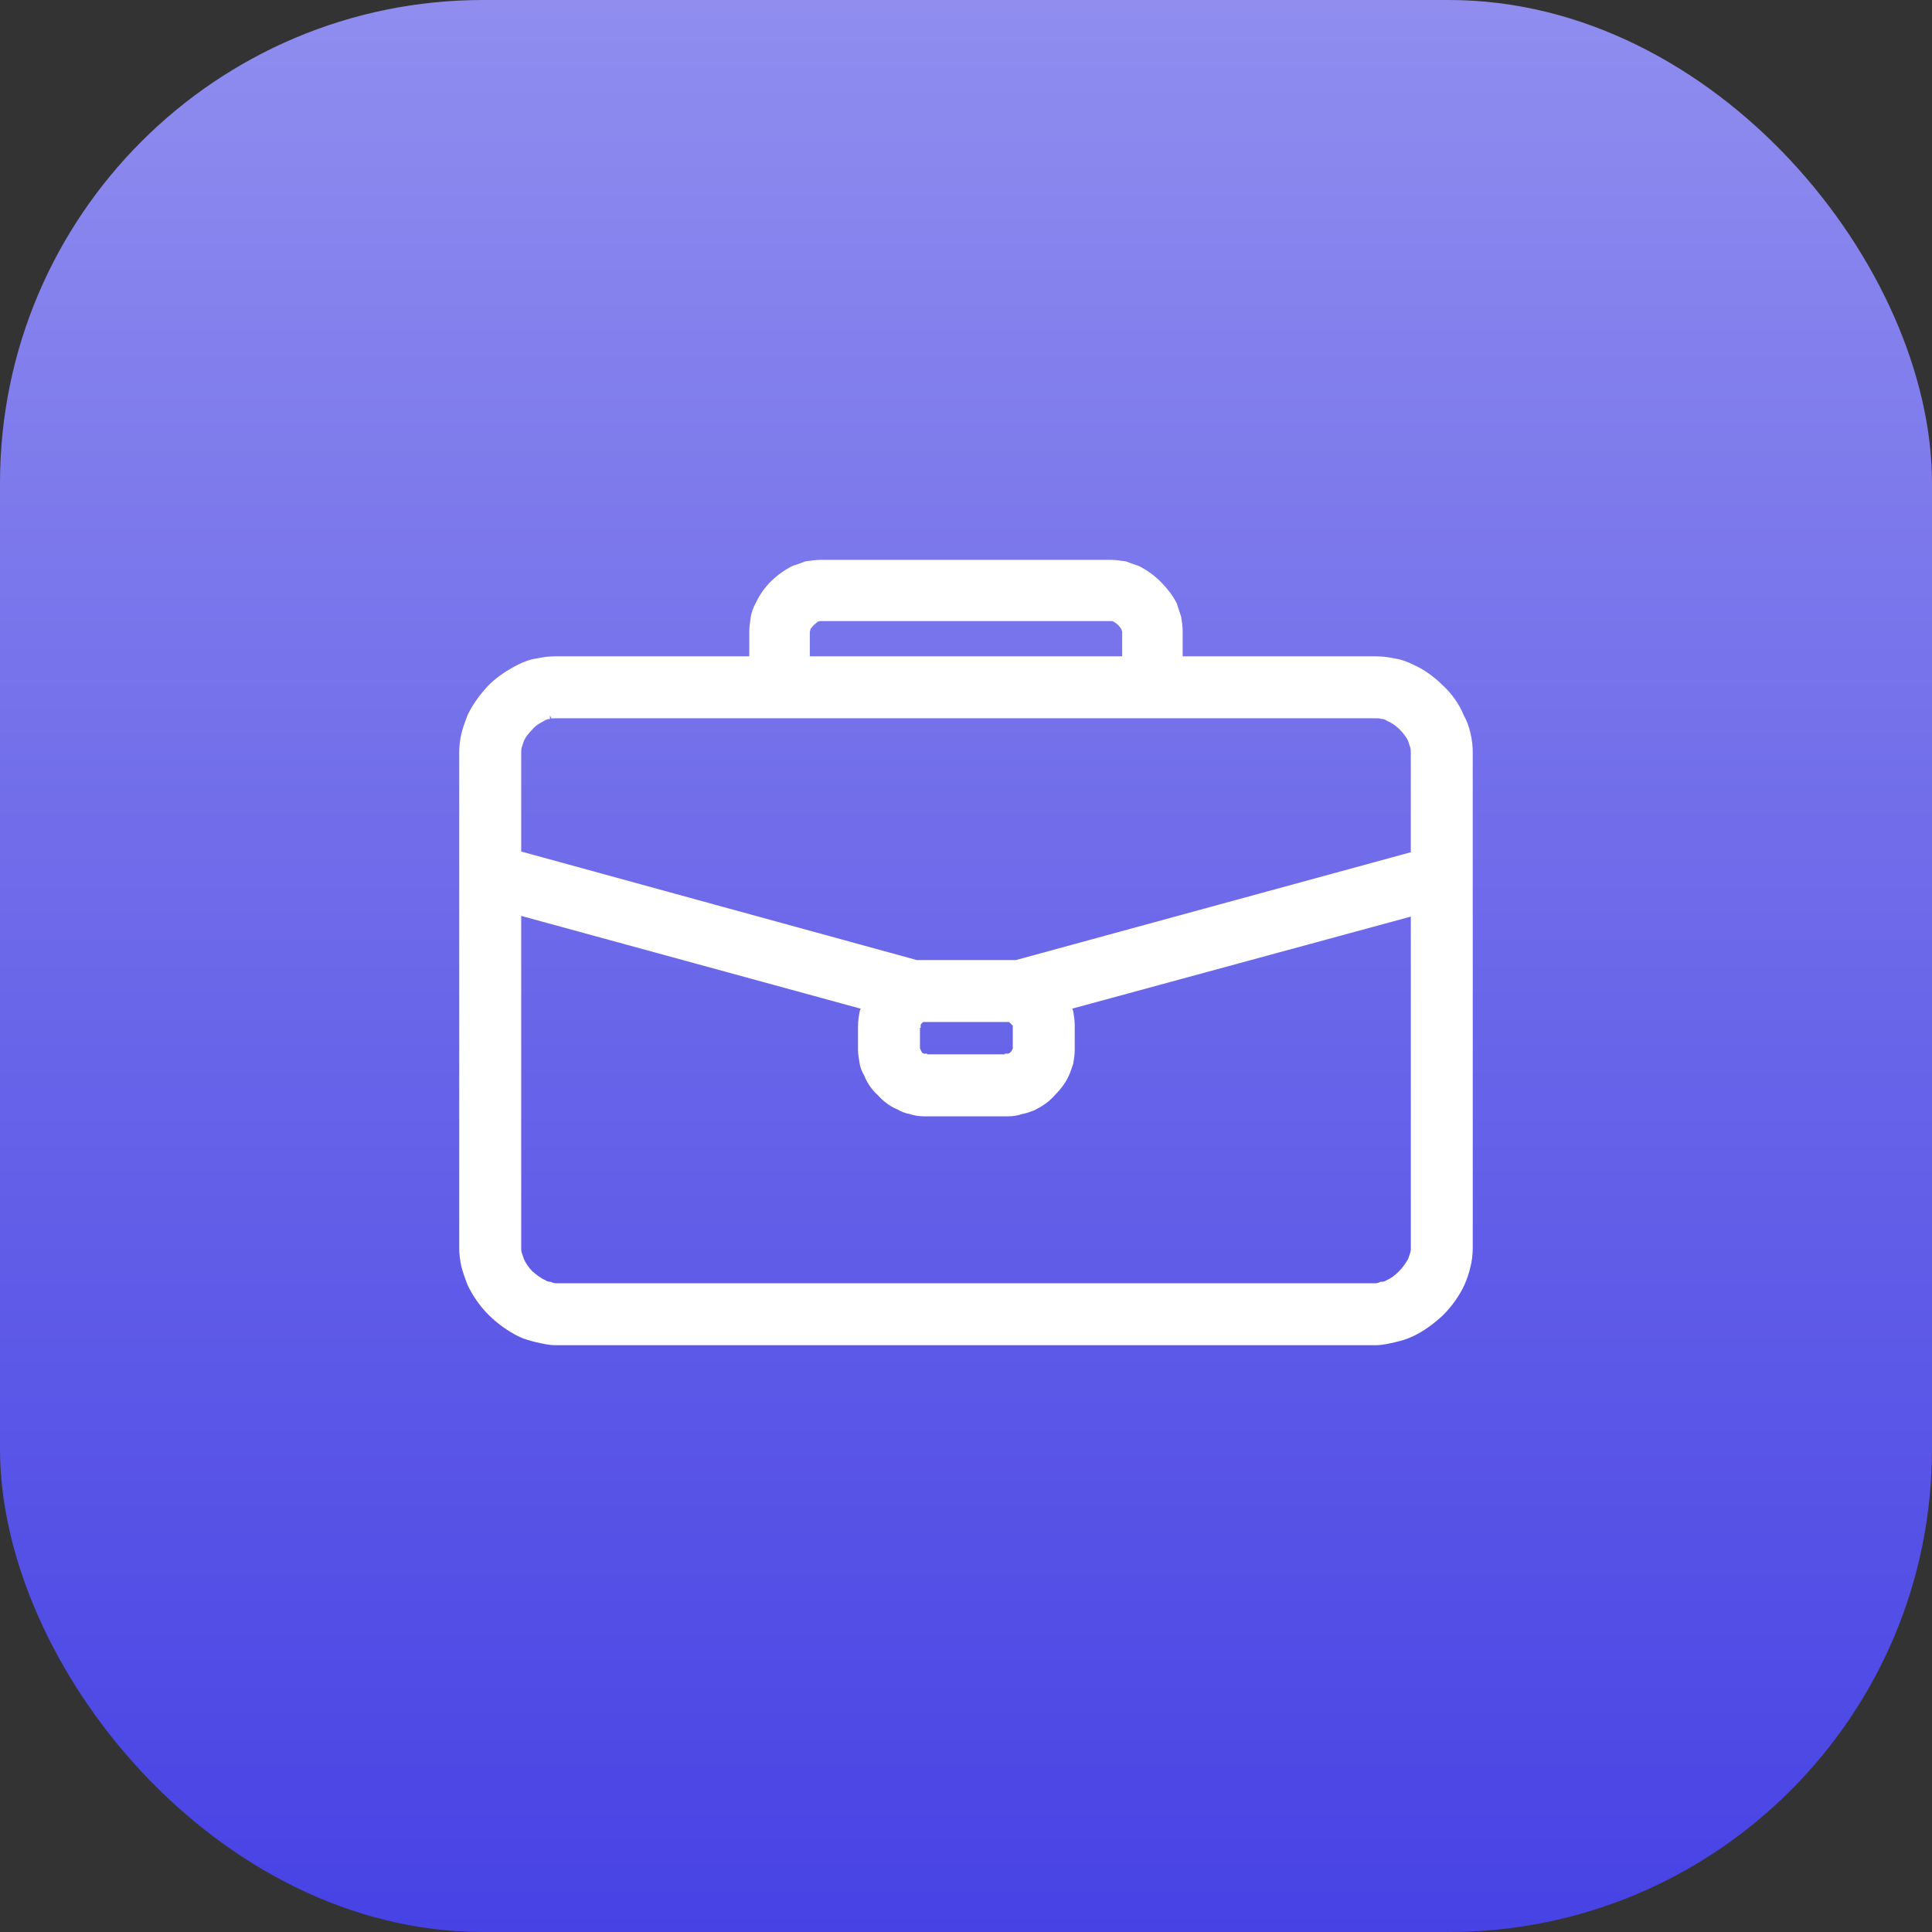 <?xml version="1.0" encoding="UTF-8"?> <svg xmlns="http://www.w3.org/2000/svg" width="80" height="80" viewBox="0 0 80 80" fill="none"><rect x="0" y="0" width="80" height="80" fill="#333333" stroke="none"/> <rect width="80" height="80" rx="20" fill="url(#paint0_linear_325_5310)"></rect> <path fill-rule="evenodd" clip-rule="evenodd" d="M22.773 29.621C22.654 29.621 22.565 29.651 22.475 29.711C22.296 29.8 22.088 29.919 21.939 30.098C21.79 30.247 21.64 30.426 21.551 30.635C21.522 30.724 21.492 30.814 21.462 30.903C21.432 30.992 21.432 31.082 21.432 31.171V35.374L37.943 39.904H38.241H41.758H42.086L58.568 35.404V31.171C58.568 31.082 58.568 30.992 58.538 30.903C58.508 30.814 58.478 30.724 58.449 30.635C58.359 30.426 58.21 30.247 58.061 30.098C57.883 29.919 57.703 29.8 57.495 29.711C57.406 29.651 57.316 29.621 57.227 29.621C57.137 29.592 57.048 29.592 56.958 29.592H23.011C22.921 29.592 22.832 29.592 22.772 29.621H22.773ZM21.432 51.677C21.432 51.736 21.432 51.826 21.462 51.916C21.492 52.005 21.522 52.095 21.551 52.184C21.64 52.392 21.79 52.601 21.939 52.75C22.117 52.899 22.296 53.048 22.505 53.138C22.594 53.197 22.684 53.227 22.773 53.227C22.833 53.257 22.922 53.286 23.012 53.286H56.96C57.049 53.286 57.139 53.257 57.198 53.227C57.317 53.227 57.407 53.197 57.496 53.138C57.705 53.048 57.884 52.899 58.033 52.75C58.211 52.571 58.33 52.392 58.45 52.184C58.479 52.095 58.509 52.005 58.539 51.916C58.569 51.826 58.569 51.736 58.569 51.677V37.758L44.203 41.663C44.233 41.752 44.263 41.842 44.292 41.901C44.322 42.08 44.352 42.259 44.352 42.468V43.481C44.352 43.66 44.322 43.838 44.292 44.017C44.233 44.166 44.203 44.315 44.114 44.494C43.994 44.763 43.786 45.031 43.547 45.27C43.339 45.508 43.07 45.687 42.772 45.836C42.623 45.895 42.444 45.955 42.296 45.984C42.117 46.044 41.938 46.074 41.759 46.074H38.242C38.063 46.074 37.885 46.044 37.706 45.984C37.527 45.955 37.378 45.895 37.229 45.806C36.931 45.687 36.663 45.478 36.454 45.239C36.215 45.031 36.036 44.763 35.918 44.465C35.828 44.315 35.768 44.166 35.739 43.988C35.709 43.809 35.679 43.63 35.679 43.481V42.468C35.679 42.288 35.709 42.11 35.739 41.931C35.768 41.842 35.798 41.752 35.828 41.663L21.432 37.729L21.432 51.677ZM60.744 52.422C60.684 52.69 60.595 52.929 60.505 53.138C60.296 53.585 59.999 54.002 59.641 54.359C59.283 54.687 58.896 54.985 58.449 55.194C58.21 55.313 57.972 55.373 57.733 55.432C57.465 55.492 57.227 55.552 56.959 55.552H23.011C22.743 55.552 22.504 55.492 22.236 55.432C21.997 55.373 21.759 55.313 21.521 55.194C21.103 54.985 20.686 54.687 20.328 54.33C20 54.002 19.703 53.585 19.494 53.138C19.404 52.899 19.315 52.661 19.255 52.422C19.196 52.184 19.166 51.916 19.166 51.677V31.172C19.166 30.904 19.196 30.636 19.255 30.397C19.315 30.159 19.404 29.92 19.494 29.682C19.703 29.235 20 28.847 20.328 28.489C20.686 28.132 21.103 27.864 21.521 27.655C21.759 27.536 21.997 27.447 22.236 27.416C22.504 27.357 22.743 27.327 23.011 27.327H31.177V26.165C31.177 25.956 31.207 25.777 31.236 25.569C31.267 25.39 31.326 25.211 31.416 25.062C31.564 24.734 31.773 24.436 32.012 24.198C32.28 23.93 32.578 23.721 32.876 23.572C33.055 23.512 33.234 23.453 33.383 23.393C33.591 23.363 33.77 23.333 33.979 23.333H45.99C46.199 23.333 46.377 23.363 46.586 23.393C46.735 23.453 46.914 23.512 47.093 23.572C47.391 23.721 47.689 23.93 47.957 24.198C48.195 24.436 48.434 24.734 48.583 25.032C48.643 25.211 48.702 25.39 48.762 25.569C48.792 25.748 48.822 25.956 48.822 26.165V27.327H56.958C57.227 27.327 57.465 27.357 57.733 27.416C57.972 27.447 58.21 27.536 58.449 27.655C58.866 27.834 59.283 28.132 59.641 28.489C59.998 28.817 60.296 29.235 60.475 29.682C60.594 29.89 60.684 30.129 60.743 30.397C60.803 30.636 60.833 30.904 60.833 31.172V51.677C60.833 51.916 60.803 52.184 60.743 52.422L60.744 52.422ZM46.617 27.326V26.164V26.104C46.587 26.075 46.587 26.045 46.587 26.015C46.528 25.925 46.468 25.836 46.408 25.776C46.349 25.717 46.259 25.657 46.17 25.598C46.14 25.598 46.11 25.568 46.08 25.568H45.991H33.98H33.92C33.89 25.568 33.86 25.598 33.801 25.598C33.741 25.657 33.652 25.717 33.592 25.776C33.532 25.836 33.473 25.925 33.414 25.985C33.414 26.045 33.414 26.075 33.383 26.104V26.164V27.326L46.617 27.326ZM38.242 42.169H38.182C38.153 42.199 38.093 42.229 38.063 42.259C38.033 42.318 37.974 42.348 37.974 42.408C37.944 42.408 37.944 42.438 37.944 42.438V43.481C37.944 43.481 37.944 43.511 37.974 43.511C38.003 43.57 38.033 43.63 38.063 43.689C38.122 43.719 38.153 43.749 38.212 43.779H38.242V43.809H41.759V43.779H41.788C41.848 43.749 41.908 43.719 41.967 43.66C41.997 43.63 42.027 43.57 42.057 43.511C42.087 43.481 42.087 43.481 42.087 43.451V42.467V42.408C42.057 42.378 41.997 42.318 41.967 42.288C41.908 42.229 41.878 42.199 41.818 42.169H41.759L38.242 42.169Z" fill="white" stroke="white" stroke-width="0.3"></path> <defs> <linearGradient id="paint0_linear_325_5310" x1="40" y1="0" x2="40" y2="80" gradientUnits="userSpaceOnUse"> <stop stop-color="#908DEF"></stop> <stop offset="1" stop-color="#4742E4"></stop> <stop offset="1" stop-color="#4742E4"></stop> </linearGradient> </defs> </svg> 